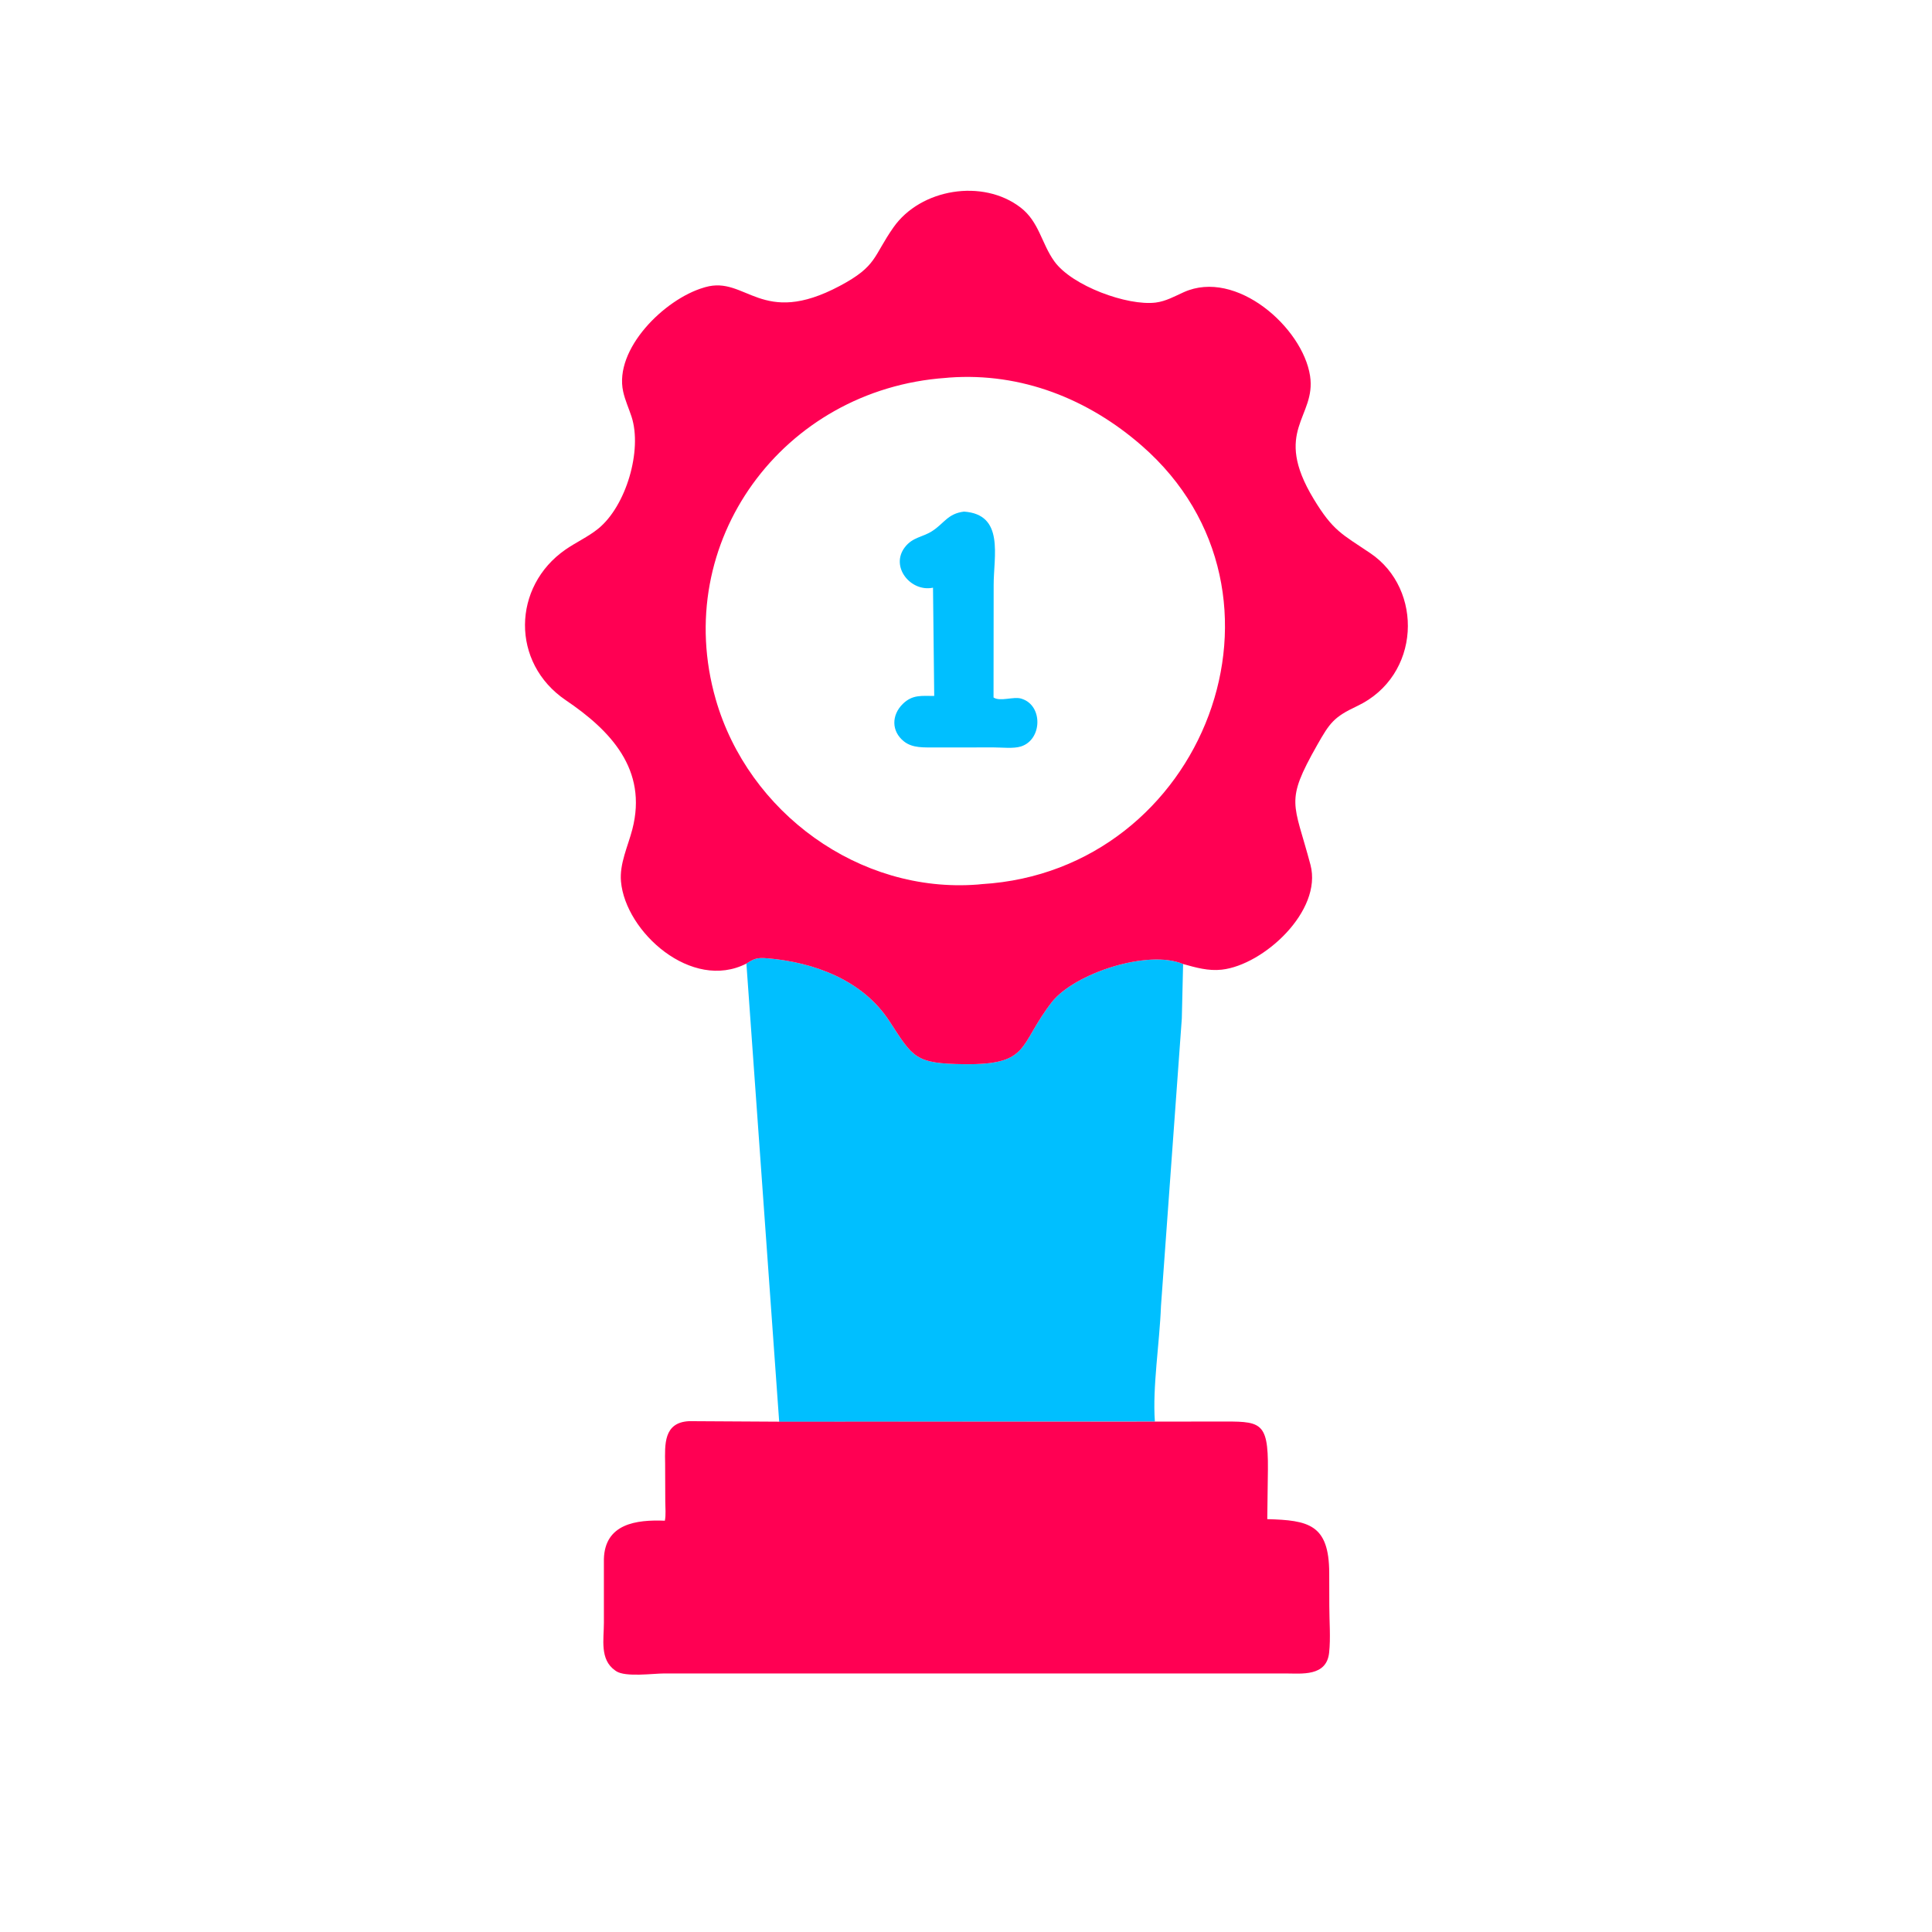 <svg version="1.1" xmlns="http://www.w3.org/2000/svg" style="display: block;" viewBox="0 0 2048 2048" width="640" height="640">
<path transform="translate(0,0)" fill="rgb(0,191,255)" d="M 791.214 1021.43 C 799.613 1015.93 803.12 1014.98 813.158 1015.81 C 863.023 1019.95 914.545 1038.95 942.859 1082.51 C 967.996 1121.17 969.895 1127.52 1022.16 1128.09 C 1092.74 1128.85 1079.27 1108.07 1115.09 1062.18 C 1138.44 1032.25 1216.35 1006.03 1254.14 1021.9 L 1252.77 1079.71 L 1230.68 1384.5 C 1229.23 1423.8 1221.56 1470.22 1224.22 1506.92 L 825.979 1507.24 L 791.214 1021.43 z"/>
<path transform="translate(0,0)" fill="rgb(255,0,83)" d="M 1224.13 1506.97 L 1291.57 1506.88 C 1335.7 1506.83 1344.51 1505.42 1344.04 1557.58 L 1343.36 1610.35 C 1386.95 1611.55 1408.82 1615.77 1409.03 1667.19 L 1409.12 1702.58 C 1409.13 1718.57 1410.64 1736.19 1408.92 1752 C 1406.14 1777.5 1379.53 1773.93 1362.63 1773.93 L 704.197 1773.93 C 692.239 1773.95 662.832 1778.11 653.034 1771.43 L 652.104 1770.76 C 635.449 1759.17 640.202 1737.54 640.158 1720.1 L 640.144 1652.81 C 641.08 1615.16 674.496 1610.76 704.778 1612.02 C 706.055 1605.81 705.23 1598.3 705.221 1591.93 L 705.067 1551.5 C 704.787 1531.29 703.252 1507.78 730.574 1506.49 L 825.979 1507.04 L 1224.13 1506.97 z"/>
<path transform="translate(0,0)" fill="rgb(255,0,83)" d="M 791.214 1021.43 C 733.239 1051.14 662.929 987.89 658.256 934.35 C 656.61 915.479 665.644 897.089 670.292 879.166 C 686.78 815.584 646.975 774.227 599.821 742.298 C 541.231 702.625 543.073 621.67 599.419 582.597 C 610.512 574.905 623.388 569.071 633.861 560.65 C 663.835 536.55 680.97 477.193 669.518 441.881 C 666.633 432.986 662.631 424.358 660.604 415.21 C 650.64 370.226 704.211 317.112 746 304.879 L 747.662 304.377 C 791.054 292.003 806.833 347.458 890.242 303.063 C 929.991 281.906 925.305 272.082 947.12 241.001 C 975.925 199.959 1041.88 189.139 1081.92 220.04 C 1101.53 235.168 1103.95 257.935 1117.6 276.987 C 1136.29 303.067 1195.18 324.479 1225.09 320.735 C 1235.84 319.39 1245.16 314.094 1254.88 309.716 C 1310.36 284.723 1380.82 347.181 1388.7 398.344 C 1395.51 442.51 1348.35 455.985 1392.61 529.008 C 1413.08 562.783 1422.35 566.032 1452.54 586.372 C 1509.11 624.495 1506.4 716.552 1438.45 748.554 C 1413.96 760.086 1409.64 766.127 1396.16 789.949 C 1361.75 850.731 1371.5 850.176 1389.14 916.689 C 1402.11 965.618 1339.42 1022.95 1295.16 1027.88 C 1280.81 1029.48 1267.82 1025.71 1254.14 1021.9 C 1216.35 1006.03 1138.44 1032.25 1115.09 1062.18 C 1079.27 1108.07 1092.74 1128.85 1022.16 1128.09 C 969.895 1127.52 967.996 1121.17 942.859 1082.51 C 914.545 1038.95 863.023 1019.95 813.158 1015.81 C 803.12 1014.98 799.613 1015.93 791.214 1021.43 z M 1002.61 400.579 C 829.84 412.685 710.831 574.68 758.724 741.367 C 793.137 861.137 910.704 947.443 1036.48 937.642 L 1040.75 937.217 C 1276.78 923.071 1389.57 628.894 1210.41 472.509 C 1153.46 422.8 1082.64 394.696 1006.33 400.238 L 1002.61 400.579 z"/>
<path transform="translate(0,0)" fill="rgb(0,191,255)" d="M 1021.85 542.324 C 1065.02 545.24 1053.25 589.557 1053.32 620.304 L 1053.19 739.373 C 1060.25 744.06 1074.29 738.082 1082.51 740.545 L 1083.5 740.881 C 1105.7 748.222 1104.83 784.184 1082.21 791.294 C 1074.29 793.783 1061.77 792.27 1053.3 792.288 L 991.118 792.34 C 979.8 792.167 967.514 793.359 958.131 785.849 C 944.659 775.067 945.073 757.916 956.943 746.237 C 967.222 736.122 977.002 737.745 990.311 737.741 L 989.031 622.972 C 965.379 627.919 943.241 600.666 959.264 579.99 C 967.576 569.263 977.891 569.55 988.004 563.066 C 1001 554.733 1004.52 544.481 1021.85 542.324 z"/>
</svg>